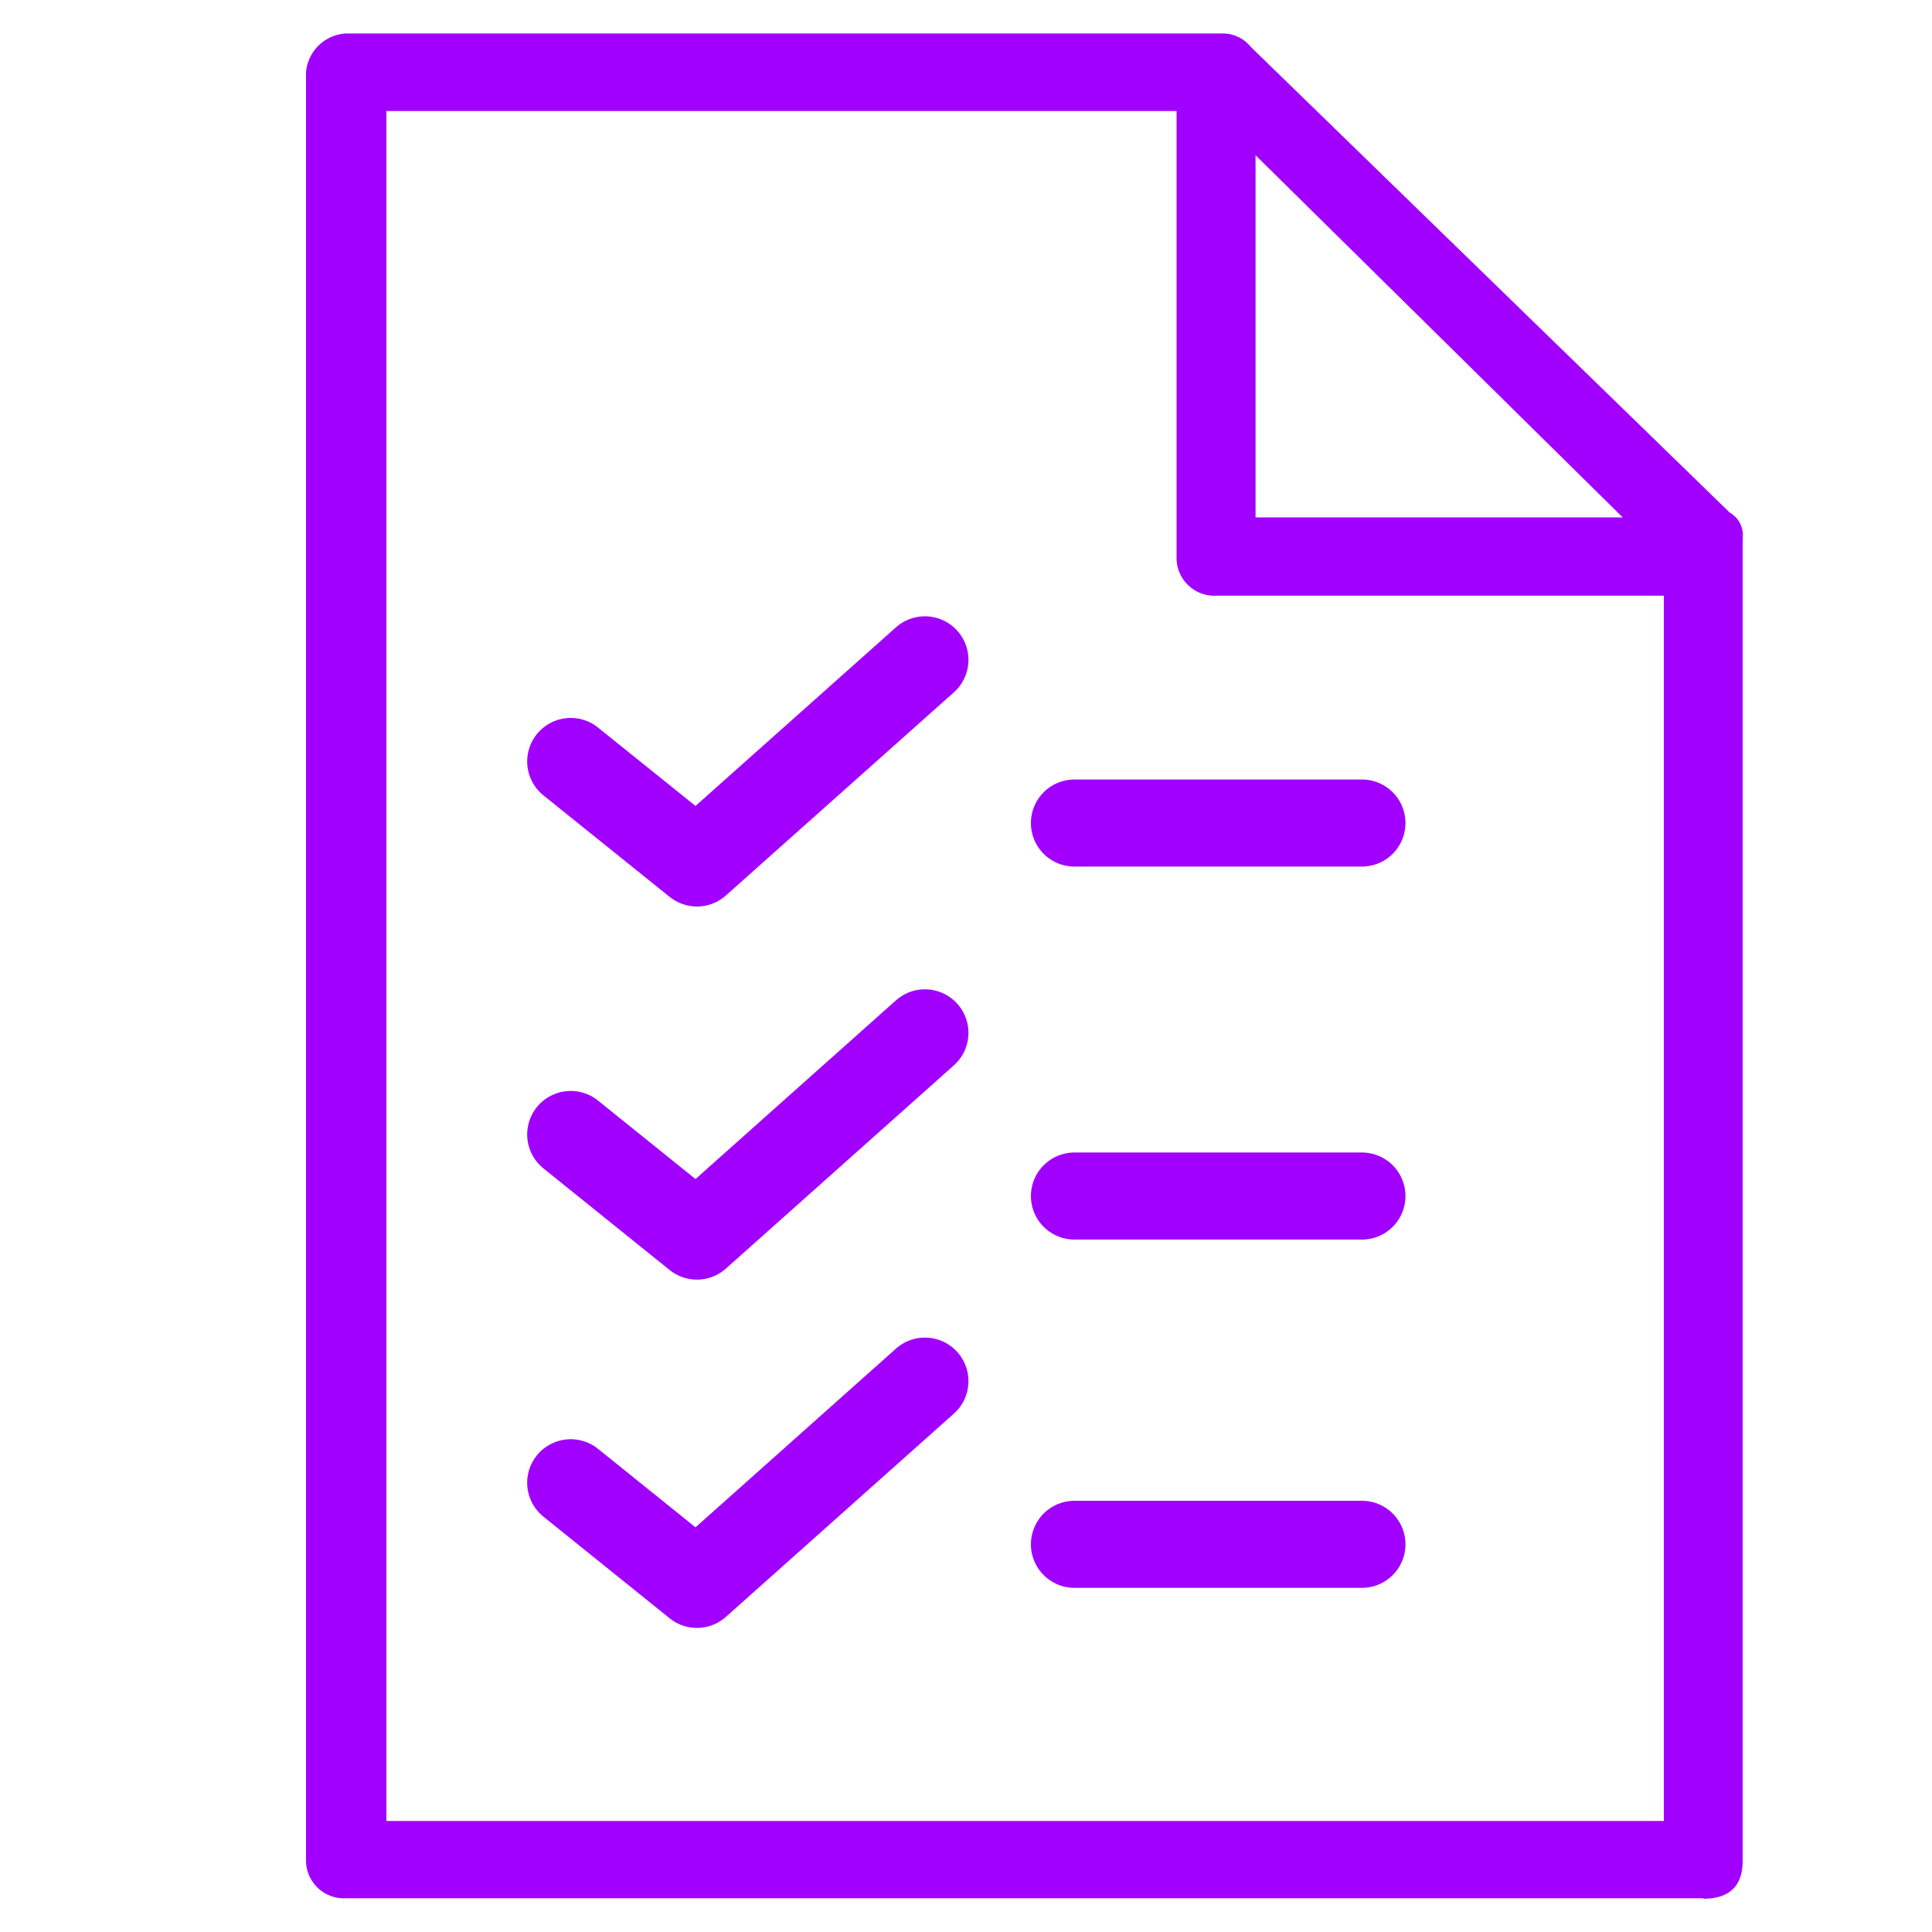 <svg id="Layer_1" data-name="Layer 1" xmlns="http://www.w3.org/2000/svg" xmlns:xlink="http://www.w3.org/1999/xlink" viewBox="0 0 150 150">
<defs><style>.cls-1,.cls-2{clip-rule:evenodd;}.cls-2,.cls-3,.cls-44,.cls-45{fill:none;}.cls-4,.cls-43{fill-rule:evenodd;}.cls-5{clip-path:url(#clip-path);}.cls-6{clip-path:url(#clip-path-2);}.cls-7{clip-path:url(#clip-path-3);}.cls-8{clip-path:url(#clip-path-4);}.cls-9{clip-path:url(#clip-path-5);}.cls-10{clip-path:url(#clip-path-6);}.cls-11{clip-path:url(#clip-path-7);}.cls-12{clip-path:url(#clip-path-8);}.cls-13{clip-path:url(#clip-path-9);}.cls-14{clip-path:url(#clip-path-10);}.cls-15{clip-path:url(#clip-path-11);}.cls-16{clip-path:url(#clip-path-12);}.cls-17{clip-path:url(#clip-path-13);}.cls-18{clip-path:url(#clip-path-14);}.cls-19{clip-path:url(#clip-path-15);}.cls-20{clip-path:url(#clip-path-16);}.cls-21{clip-path:url(#clip-path-17);}.cls-22{clip-path:url(#clip-path-18);}.cls-23{clip-path:url(#clip-path-19);}.cls-24{clip-path:url(#clip-path-20);}.cls-25{clip-path:url(#clip-path-21);}.cls-26{clip-path:url(#clip-path-22);}.cls-27{clip-path:url(#clip-path-23);}.cls-28{clip-path:url(#clip-path-24);}.cls-29{clip-path:url(#clip-path-25);}.cls-30{clip-path:url(#clip-path-26);}.cls-31{clip-path:url(#clip-path-27);}.cls-32{clip-path:url(#clip-path-28);}.cls-33{clip-path:url(#clip-path-29);}.cls-34{clip-path:url(#clip-path-30);}.cls-35{clip-path:url(#clip-path-31);}.cls-36{clip-path:url(#clip-path-32);}.cls-37{clip-path:url(#clip-path-33);}.cls-38{clip-path:url(#clip-path-34);}.cls-39{clip-path:url(#clip-path-35);}.cls-40{clip-path:url(#clip-path-36);}.cls-41{clip-path:url(#clip-path-37);}.cls-42{clip-path:url(#clip-path-38);}.cls-43{fill:#a100ff;}.cls-44,.cls-45{stroke:#a100ff;stroke-linecap:round;stroke-width:6.76px;}.cls-44{stroke-linejoin:round;}.cls-45{stroke-miterlimit:10;}</style><clipPath id="clip-path"><path class="cls-1" d="M707.71-552.26h-3.66v-1.35c-.91-4.06-6.4-6.76-11.43-7.21v-.45a11.67,11.67,0,0,0-6.4-5.85c-2.75-1.35-5-1.8-7.32-.9-1.38.45-2.29,1.35-3.66,2.7v.45l-.46-.45-20.13-13.51,16-43.23h26.08L685.3-595.94v.45c0,.45-1.37,4.5,1.83,7.65,2.29,3.15,6.4,4.05,12.35,3.6,10.06-.9,13.26-6.75,16-11.25a15.42,15.42,0,0,1,3.2-5.41c4.12-3.15,8.69-4.05,14.64-2.25,2.74.45,12.35,9.91,20.12,18.46l18.76,18a10.47,10.47,0,0,1-3.66,5.4A7.34,7.34,0,0,1,764-559h-.45l-15.1-12.16c-1.37-1.35-3.66-4.5-3.66-5.85,0-1.8-1.37-2.7-3.2-2.7s-2.74,1.35-2.74,3.15c.45,4.05,4.57,8.56,5.48,9.46,0,.45,0,.45.46.45l15.1,12.16a.44.44,0,0,0,.45.45,10.54,10.54,0,0,1-2.74,4,9.59,9.59,0,0,1-5.49,2.25l-16-13.06a3.48,3.48,0,0,0-2.29-.45,2.36,2.36,0,0,0-1.82.9c-.46.9-.92,1.35-.92,2.25s.46,1.36,1.37,1.81L748-543.7a6.52,6.52,0,0,1-2.74,4.05,5,5,0,0,1-4.12,1.8L726-549.11a3.48,3.48,0,0,0-2.29-.45,2.45,2.45,0,0,0-1.83,1.35,3.31,3.31,0,0,0-.46,2.25,3.38,3.38,0,0,0,.92,1.8l11.43,8.56c-.45,0-.91.45-1.37.45-1.37,0-2.74.45-4.11.45a32.71,32.71,0,0,1-11.44-2.7,17.53,17.53,0,0,0,0-8.56C716-549.56,712.29-551.81,707.71-552.26Zm3.2,14a17.47,17.47,0,0,0-.63,2.39l-.77,1.53a3.14,3.14,0,0,1-1.34,1.48c-.46.45-.91.45-1.83.45a10.32,10.32,0,0,1-6-2.7L703.6-546c.91-.45,2.28-.9,3.2-.45,1.37,0,3.66.45,4.11,2.25A12.46,12.46,0,0,1,710.91-538.3Zm-12.8-9.46h0l-3.66,10.81a9.86,9.86,0,0,1-5.49-1.8,5.39,5.39,0,0,1-2.29-2.25l5.49-14c2.75.45,5.49,1.8,6,2.7A13,13,0,0,1,698.11-547.76Zm-16.93,4.06h-.45a10.31,10.31,0,0,1-3.21-.46c-2.28-.9-3.65-2.25-3.65-3.15v-1.8c.45-2.7,2.28-6.75,3.65-9.46a1.62,1.62,0,0,0,.92-.45c0-.45.46-.9.46-1.35a12,12,0,0,1,1.83-2.25c1.83-.45,5.49,2.25,5.94,3.15v.45q.69,0,0,1.35Zm-9.6-16.22c-.92,2.25-2.29,4.51-2.75,7.21h-.45c-2.75-1.35-7.78-4.51-8.69-6.76-.46-.9.91-4.5,2.28-6.75l.46-.45Zm32-63.05h0c4.57-2.25,14.18-7.2,18.75-7.2h.46c3.2,0,9.15,1.35,13.72,2.7,4.12,1.35,7.77,2.25,10.06,2.25,2.75,0,13.27,1.8,21,2.71h.46l14.64,44.13h-.46l-6.86,6.3H775L758-588.74c-4.12-4.5-17.84-18.91-22.87-20.26-7.78-2.26-14.64-.91-20.13,3.6a25.6,25.6,0,0,0-5,7.2c-2.29,4.06-4.12,7.66-11.44,8.11-3.2.45-5.94,0-6.86-1.35-.91-.9-.91-1.8-.45-2.25Zm24.7,94.13c2.28,0,3.66-.45,5.48-.45,1.83-.9,3.66-1.35,5-2.71h.91c.46,0,.92.45,1.37.45a12.4,12.4,0,0,0,8.24-3.6,13.82,13.82,0,0,0,4.57-6.75,15.91,15.91,0,0,0,7.32-3.61,16,16,0,0,0,5-7.65,13.07,13.07,0,0,0,6.4-3.6,14.54,14.54,0,0,0,5.49-9.91l10.07-9a3.38,3.38,0,0,0,.45-3.15l-15.55-47.29a3,3,0,0,0-2.29-1.8c-2.28-.45-19.66-3.15-24.24-3.15a28.74,28.74,0,0,1-8.23-2.25c-6-1.35-12.35-3.16-16.47-2.71-6.4.46-17.84,6.31-21.5,8.11h-32a3.09,3.09,0,0,0-2.75,1.8l-17.38,47.29a3.45,3.45,0,0,0,.92,3.6l8.23,5.41c-2.29,3.6-4.57,9-3.2,12.15,1.37,4.06,8.69,9.46,13.72,10.81v.9c.91,3.16,3.2,5.41,7.32,7.21a18.16,18.16,0,0,0,6.4,1.35c.92,1.35,2.29,2.25,3.66,3.6a16.66,16.66,0,0,0,11,2.7,14.89,14.89,0,0,0,10.06,4.51,9.32,9.32,0,0,0,5-1.35,9.24,9.24,0,0,0,3.66-3.61A34.8,34.8,0,0,0,728.3-528.84Z"/></clipPath><clipPath id="clip-path-2"><path class="cls-2" d="M707.71-728.84h-3.66v-1.35c-.91-4-6.4-6.76-11.43-7.21v-.45a11.67,11.67,0,0,0-6.4-5.85c-2.75-1.35-5-1.8-7.32-.9-1.38.45-2.29,1.35-3.66,2.7v.45l-.46-.45-20.13-13.51,16-43.23h26.08L685.3-772.52v.45c0,.45-1.37,4.5,1.83,7.65,2.29,3.15,6.4,4.06,12.35,3.6,10.06-.9,13.26-6.75,16-11.25a15.42,15.42,0,0,1,3.2-5.41c4.12-3.15,8.69-4,14.64-2.25,2.74.45,12.35,9.91,20.12,18.46l18.76,18a10.47,10.47,0,0,1-3.66,5.4A7.34,7.34,0,0,1,764-735.6h-.45l-15.1-12.16c-1.37-1.35-3.66-4.5-3.66-5.85,0-1.8-1.37-2.7-3.2-2.7s-2.74,1.35-2.74,3.15c.45,4,4.57,8.56,5.48,9.46,0,.45,0,.45.46.45l15.1,12.16a.44.44,0,0,0,.45.45,10.54,10.54,0,0,1-2.74,4,9.59,9.59,0,0,1-5.49,2.25l-16-13.06a3.48,3.48,0,0,0-2.29-.45,2.36,2.36,0,0,0-1.82.9c-.46.9-.92,1.35-.92,2.25s.46,1.36,1.37,1.81L748-720.28a6.52,6.52,0,0,1-2.74,4,5,5,0,0,1-4.12,1.8L726-725.69a3.48,3.48,0,0,0-2.29-.45,2.45,2.45,0,0,0-1.83,1.35,3.31,3.31,0,0,0-.46,2.25,3.41,3.41,0,0,0,.92,1.81l11.43,8.55c-.45,0-.91.45-1.37.45-1.37,0-2.74.45-4.11.45a32.71,32.71,0,0,1-11.44-2.7,17.54,17.54,0,0,0,0-8.56C716-726.14,712.29-728.39,707.71-728.84Zm3.2,14a17.28,17.28,0,0,0-.63,2.4l-.77,1.52a3.14,3.14,0,0,1-1.34,1.48c-.46.45-.91.45-1.83.45a10.32,10.32,0,0,1-6-2.7l3.21-10.81c.91-.45,2.28-.9,3.2-.45,1.37,0,3.66.45,4.11,2.26A12.41,12.41,0,0,1,710.91-714.88Zm-12.8-9.46h0l-3.66,10.81a9.86,9.86,0,0,1-5.49-1.8,5.39,5.39,0,0,1-2.29-2.25l5.49-14c2.75.45,5.49,1.8,6,2.7A13,13,0,0,1,698.11-724.34Zm-16.93,4.06h-.45a10.52,10.52,0,0,1-3.21-.45c-2.28-.91-3.65-2.26-3.65-3.16v-1.8c.45-2.7,2.28-6.75,3.65-9.46a1.62,1.62,0,0,0,.92-.45c0-.45.46-.9.46-1.35a12,12,0,0,1,1.83-2.25c1.83-.45,5.49,2.25,5.94,3.15v.45c.46,0,.46.45,0,1.36Zm-9.6-16.22c-.92,2.26-2.29,4.51-2.75,7.21h-.45c-2.75-1.35-7.78-4.5-8.69-6.76-.46-.9.91-4.5,2.28-6.75l.46-.45Zm32-63h0c4.57-2.26,14.18-7.21,18.75-7.21h.46c3.2,0,9.15,1.35,13.72,2.7,4.12,1.35,7.77,2.25,10.06,2.25,2.75,0,13.27,1.81,21,2.71h.46L782.73-755h-.46l-6.86,6.3H775L758-765.32c-4.12-4.5-17.84-18.91-22.87-20.26-7.78-2.26-14.64-.9-20.13,3.6a25.6,25.6,0,0,0-5,7.2c-2.29,4.06-4.12,7.66-11.44,8.11-3.2.45-5.94,0-6.86-1.35-.91-.9-.91-1.8-.45-2.25Zm24.7,94.12c2.28,0,3.66-.45,5.48-.45,1.83-.9,3.66-1.35,5-2.71h.91c.46,0,.92.46,1.37.46a12.42,12.42,0,0,0,8.24-3.61,13.82,13.82,0,0,0,4.57-6.75,15.91,15.91,0,0,0,7.32-3.61,16,16,0,0,0,5-7.65,13.07,13.07,0,0,0,6.4-3.6,14.54,14.54,0,0,0,5.49-9.91l10.07-9a3.38,3.38,0,0,0,.45-3.15L773.12-802.7a3,3,0,0,0-2.29-1.8c-2.28-.45-19.66-3.15-24.24-3.15a28.74,28.74,0,0,1-8.23-2.25c-6-1.35-12.35-3.15-16.47-2.7-6.4.45-17.84,6.3-21.5,8.1h-32a3.09,3.09,0,0,0-2.75,1.8l-17.38,47.29a3.45,3.45,0,0,0,.92,3.6l8.23,5.41c-2.29,3.6-4.57,9-3.2,12.16,1.37,4,8.69,9.45,13.72,10.8v.9c.91,3.16,3.2,5.41,7.32,7.21a18.16,18.16,0,0,0,6.4,1.35c.92,1.35,2.29,2.25,3.66,3.6a16.67,16.67,0,0,0,11,2.71,14.92,14.92,0,0,0,10.06,4.5,9.32,9.32,0,0,0,5-1.35,9.27,9.27,0,0,0,3.66-3.6A35,35,0,0,0,728.3-705.42Z"/></clipPath><clipPath id="clip-path-3"><path class="cls-1" d="M-123.89-185.79H-23.62v-13.7H-123.89Zm103.61,6.85H-127.23a3.25,3.25,0,0,1-3.34-3.43v-20.54a3.64,3.64,0,0,1,3.34-3.42h107a3.25,3.25,0,0,1,3.34,3.42v20.54Q-16.94-178.93-20.28-178.94Z"/></clipPath><clipPath id="clip-path-4"><path class="cls-1" d="M-142.34-144.7h96.26v-13.7h-96.26Zm99.47,6.84H-145.55a3.18,3.18,0,0,1-3.2-3.42v-20.54a3.57,3.57,0,0,1,3.2-3.43H-42.87a3.2,3.2,0,0,1,3.21,3.43v20.54Q-39.66-137.86-42.87-137.86Z"/></clipPath><clipPath id="clip-path-5"><path class="cls-1" d="M-160.52-107h96.26v-11.41h-96.26ZM-61-101.33H-163.73a3,3,0,0,1-3.21-2.86v-17.12a3.29,3.29,0,0,1,3.21-2.85H-61a2.92,2.92,0,0,1,3.21,2.85v17.12C-57.84-102.29-58.91-101.33-61-101.33Z"/></clipPath><clipPath id="clip-path-6"><path class="cls-1" d="M35.84-222.76c-13.53,0-24.45,10.11-24.45,23.27,0,10.11,16.13,31.36,24.45,42,8.33-10.63,23.94-31.88,23.94-42C59.78-212.65,49.37-222.76,35.84-222.76Zm0,72.84a4,4,0,0,1-2.6-1c-2.6-3.54-28.1-33.39-28.1-48.56,0-16.19,14.05-29.34,30.7-29.34S66-215.68,66-199.49c0,15.17-25,45-28.1,48.56A2.71,2.71,0,0,1,35.84-149.92Z"/></clipPath><clipPath id="clip-path-7"><path class="cls-1" d="M35.7-207.9A7.88,7.88,0,0,0,28-200.18a7.53,7.53,0,0,0,7.71,7.71,7.89,7.89,0,0,0,7.72-7.71A8.3,8.3,0,0,0,35.7-207.9Zm0,22a14.58,14.58,0,0,1-14.32-14.32A14.58,14.58,0,0,1,35.7-214.51,14.59,14.59,0,0,1,50-200.18,14.58,14.58,0,0,1,35.7-185.86Z"/></clipPath><clipPath id="clip-path-8"><path class="cls-1" d="M118-155c-13.53,0-24.46,10.12-24.46,23.27,0,10.12,16.13,31.37,24.46,42,8.32-10.62,23.93-31.87,23.93-42C141.91-144.84,131.51-155,118-155Zm0,72.85a4,4,0,0,1-2.61-1c-2.6-3.54-28.1-33.39-28.1-48.57,0-16.18,14-29.34,30.71-29.34s30.18,13.16,30.18,29.34c0,15.18-25,45-28.1,48.57A2.71,2.71,0,0,1,118-82.11Z"/></clipPath><clipPath id="clip-path-9"><path class="cls-1" d="M117.84-140.09a7.89,7.89,0,0,0-7.72,7.71,7.54,7.54,0,0,0,7.72,7.72,7.89,7.89,0,0,0,7.71-7.72A8.3,8.3,0,0,0,117.84-140.09Zm0,22a14.59,14.59,0,0,1-14.33-14.33,14.58,14.58,0,0,1,14.33-14.32,14.58,14.58,0,0,1,14.32,14.32A14.58,14.58,0,0,1,117.84-118Z"/></clipPath><clipPath id="clip-path-10"><path class="cls-1" d="M261.57-124.08c-3.64-1.76-7.29-2.93-10.93-4.68V-134c2.43-1.76,4.86-5.26,5.47-12.28a10.87,10.87,0,0,0,3-7.6c0-2.33,0-3.5-1.21-5.26a2,2,0,0,1-.61-1.17,16.28,16.28,0,0,0,1.22-11.1c-1.83-7.6-11.54-9.94-18.83-9.94-6.68,0-14.58,1.75-17.61,7-2.43,0-4.25.59-5.47,2.34-3,3.51-1.21,8.77.61,11.69-.61.59-.61,1.17-1.22,1.17a16.77,16.77,0,0,0-1.21,5.26,10.84,10.84,0,0,0,3,7.6c.6,7,3,10.52,5.46,12.28v5.26c-3.64,1.75-7.29,2.92-10.32,4.68a37.76,37.76,0,0,1-15.79-31c0-21,17.61-38.58,40.08-38.58,21.86,0,40.08,17.54,40.08,38.58A37.76,37.76,0,0,1,261.57-124.08ZM247-117.65a3.93,3.93,0,0,0-2.43,3.5v5.26H230v-5.26c0-1.75-1.21-2.92-3-3.5a30.6,30.6,0,0,1-6.68-2.34c2.43-1.17,5.46-1.76,7.89-2.93a3.93,3.93,0,0,0,2.43-3.5v-9.94c0-1.17-1.21-2.34-2.43-2.92,0,0-3-1.76-3-9.36a2.7,2.7,0,0,0-2.42-2.92,3.47,3.47,0,0,1-.61-3.51,3.31,3.31,0,0,0,3-3.5,3.71,3.71,0,0,0-1.21-2.93c-1.21-4.09-1.82-5.26-1.82-5.84h1.21a3.48,3.48,0,0,0,4.25-2.34c.61-2.92,6.08-5.26,12.15-5.26s10.93,2.34,12.14,5.26c.61,2.92-1.21,6.43-1.82,8.18a9.79,9.79,0,0,0-1.21,2.93c0,1.75,1.82,3.5,3,3.5a.58.58,0,0,1,.61.59c0,1.17-.61,1.75-.61,2.34-1.82.58-3,1.75-3,3.5,0,7-2.43,8.77-3,9.36a3.2,3.2,0,0,0-1.82,2.92v9.94c0,1.75.61,2.92,1.82,3.5,3,1.17,5.47,1.76,7.9,2.93A22.5,22.5,0,0,1,247-117.65Zm-9.72-83c-26.11,0-47.37,20.46-47.37,45.59,0,19.88,13.36,37.42,32.8,43.85v5.84a3.43,3.43,0,0,0,3.64,3.51h21.86a3.85,3.85,0,0,0,3.64-3.51v-5.84c19.44-6.43,32.8-24,32.8-43.85C284.65-180.2,263.39-200.66,237.28-200.66Z"/></clipPath><clipPath id="clip-path-11"><rect x="220.84" y="-95.79" width="31.85" height="6.16" rx="2.98"/></clipPath><clipPath id="clip-path-12"><rect x="228.03" y="-85.51" width="17.47" height="6.16" rx="2.98"/></clipPath><clipPath id="clip-path-13"><path class="cls-1" d="M237.28-204.61a3.8,3.8,0,0,0,3.95-3.95v-15.81a4.26,4.26,0,0,0-3.95-3.95,3.8,3.8,0,0,0-3.95,3.95v15.81Q233.33-204.61,237.28-204.61Z"/></clipPath><clipPath id="clip-path-14"><path class="cls-1" d="M308.33-157.19H292.54a3.79,3.79,0,0,0-3.94,3.95q0,3.94,3.94,4h15.79a3.79,3.79,0,0,0,3.95-4A4.24,4.24,0,0,0,308.33-157.19Z"/></clipPath><clipPath id="clip-path-15"><path class="cls-1" d="M178.73-157.19H165.57c-1.65,0-3.29,2-3.29,3.95,0,2.63,1.64,4,3.29,4h13.16q3.28,0,3.29-4C182-155.22,180.92-157.19,178.73-157.19Z"/></clipPath><clipPath id="clip-path-16"><path class="cls-1" d="M194.9-189.43a5.62,5.62,0,0,0,3.11.62,3.78,3.78,0,0,0,2.5-.62,4.7,4.7,0,0,0,0-5.61l-16.21-15.6a2.91,2.91,0,0,0-5,0,3.79,3.79,0,0,0,0,5Z"/></clipPath><clipPath id="clip-path-17"><path class="cls-1" d="M277.06-188.81a3.61,3.61,0,0,0,2.43-.62l15.18-16.22a3,3,0,0,0,0-5,2.81,2.81,0,0,0-4.86,0L274-195a4.79,4.79,0,0,0,0,5.61A5.39,5.39,0,0,0,277.06-188.81Z"/></clipPath><clipPath id="clip-path-18"><path class="cls-1" d="M626.6-189.14V-140a6.32,6.32,0,0,1-6.25,6.21H526.6a6.31,6.31,0,0,1-6.25-6.21v-3.11l1-1c4.17-3.63,6.77-8.29,8.86-12.43.52-2.07,1.56-3.62,1.56-5.17h10.41c3.65,0,7.3-.52,10.42-2.59,2.61-2.07,5.21-5.17,5.21-8.8v-.51c0-5.7-1-8.29-2.08-9.84l-.52-.52c-1-1-1.57-2.07-2.61-2.58a18.86,18.86,0,0,0-10.42-3.11H523.47a6.6,6.6,0,0,0-3.12.52v-6.73a6.7,6.7,0,0,1,6.25-6.21h93.75a6.71,6.71,0,0,1,6.25,6.21Zm-37.5,74H548.47a3.34,3.34,0,0,0-3.12,3.1,3.35,3.35,0,0,0,3.12,3.11H564.1a6,6,0,0,1,6.25,6.21,6,6,0,0,1-6.25,6.21H517.22a27.65,27.65,0,0,1-19.79-8.28,27.28,27.28,0,0,1-8.33-19.67v-20.7c0-16.56,6.25-25.88,13-31,6.77-5.7,15.63-7.25,21.35-7.25h18.75a13.17,13.17,0,0,1,6.78,2.07,3.46,3.46,0,0,1,2.08,2.59,1.9,1.9,0,0,1,.52,1.55v3.11a5.44,5.44,0,0,1-2.6,4.66,13.19,13.19,0,0,1-6.78,1.55h-12.5a3.29,3.29,0,0,0-3.12,2.59c0,1-2.08,6.21-4.69,10.86a20.72,20.72,0,0,1-5.21,6.22,7.86,7.86,0,0,1-5.73,2.07,3.34,3.34,0,0,0-3.12,3.1A3,3,0,0,0,511-140a6.62,6.62,0,0,0,3.13-.52v.52a12.64,12.64,0,0,0,12.5,12.42h62.5a6.31,6.31,0,0,1,6.25,6.21A6,6,0,0,1,589.1-115.13Zm43.75-65.21v-15.53a12.63,12.63,0,0,0-12.5-12.42H526.6a12.63,12.63,0,0,0-12.5,12.42v7.25c-5.21,1-10.42,3.62-15.63,7.24-8.85,6.73-15.62,18.12-15.62,36.23v20.7a34.23,34.23,0,0,0,34.37,34.16H564.1a12.63,12.63,0,0,0,12.5-12.42,13.73,13.73,0,0,0-1.56-6.21H589.1a12.63,12.63,0,0,0,12.5-12.42,13.73,13.73,0,0,0-1.56-6.21h20.31A12.64,12.64,0,0,0,632.85-140Z"/></clipPath><clipPath id="clip-path-19"><path class="cls-2" d="M-123.89-361.37H-23.62v-13.7H-123.89Zm103.61,6.85H-127.23a3.25,3.25,0,0,1-3.34-3.43v-20.54a3.65,3.65,0,0,1,3.34-3.43h107a3.26,3.26,0,0,1,3.34,3.43v20.54C-16.94-355.67-18-354.52-20.28-354.52Z"/></clipPath><clipPath id="clip-path-20"><path class="cls-2" d="M-142.34-320.29h96.26V-334h-96.26Zm99.47,6.85H-145.55a3.18,3.18,0,0,1-3.2-3.42V-337.4a3.57,3.57,0,0,1,3.2-3.43H-42.87a3.2,3.2,0,0,1,3.21,3.43v20.54Q-39.66-313.44-42.87-313.44Z"/></clipPath><clipPath id="clip-path-21"><path class="cls-2" d="M-160.52-282.62h96.26V-294h-96.26Zm99.47,5.7H-163.73a2.94,2.94,0,0,1-3.21-2.85v-17.12a3.28,3.28,0,0,1,3.21-2.85H-61a2.91,2.91,0,0,1,3.21,2.85v17.12Q-57.84-276.92-61-276.92Z"/></clipPath><clipPath id="clip-path-22"><path class="cls-2" d="M35.84-398.35c-13.53,0-24.45,10.12-24.45,23.28,0,10.11,16.13,31.36,24.45,42,8.33-10.62,23.94-31.87,23.94-42C59.78-388.23,49.37-398.35,35.84-398.35Zm0,72.85a4,4,0,0,1-2.6-1c-2.6-3.54-28.1-33.39-28.1-48.56,0-16.19,14.05-29.35,30.7-29.35S66-391.26,66-375.07c0,15.17-25,45-28.1,48.56A2.71,2.71,0,0,1,35.84-325.5Z"/></clipPath><clipPath id="clip-path-23"><path class="cls-2" d="M35.7-383.48A7.88,7.88,0,0,0,28-375.76,7.53,7.53,0,0,0,35.7-368a7.89,7.89,0,0,0,7.72-7.71A8.3,8.3,0,0,0,35.7-383.48Zm0,22a14.58,14.58,0,0,1-14.32-14.32A14.58,14.58,0,0,1,35.7-390.09,14.59,14.59,0,0,1,50-375.76,14.58,14.58,0,0,1,35.7-361.44Z"/></clipPath><clipPath id="clip-path-24"><path class="cls-2" d="M118-330.54c-13.53,0-24.46,10.12-24.46,23.27,0,10.12,16.13,31.37,24.46,42,8.32-10.62,23.93-31.87,23.93-42C141.91-320.42,131.51-330.54,118-330.54Zm0,72.85a4.09,4.09,0,0,1-2.61-1c-2.6-3.54-28.1-33.39-28.1-48.57,0-16.19,14-29.34,30.71-29.34s30.18,13.15,30.18,29.34c0,15.18-25,45-28.1,48.57A2.74,2.74,0,0,1,118-257.69Z"/></clipPath><clipPath id="clip-path-25"><path class="cls-2" d="M117.84-315.67a7.89,7.89,0,0,0-7.72,7.71,7.54,7.54,0,0,0,7.72,7.72,7.89,7.89,0,0,0,7.71-7.72A8.3,8.3,0,0,0,117.84-315.67Zm0,22A14.59,14.59,0,0,1,103.51-308a14.58,14.58,0,0,1,14.33-14.32A14.58,14.58,0,0,1,132.16-308,14.58,14.58,0,0,1,117.84-293.63Z"/></clipPath><clipPath id="clip-path-26"><path class="cls-2" d="M261.57-299.67c-3.64-1.75-7.29-2.92-10.93-4.67v-5.26c2.43-1.76,4.86-5.26,5.47-12.28a10.87,10.87,0,0,0,3-7.6c0-2.34,0-3.5-1.21-5.26a2,2,0,0,1-.61-1.17,16.29,16.29,0,0,0,1.22-11.1c-1.83-7.6-11.54-9.94-18.83-9.94-6.68,0-14.58,1.75-17.61,7-2.43,0-4.25.59-5.47,2.34-3,3.51-1.21,8.77.61,11.69-.61.59-.61,1.17-1.22,1.17a16.77,16.77,0,0,0-1.21,5.26,10.84,10.84,0,0,0,3,7.6c.6,7,3,10.52,5.46,12.28v5.26c-3.64,1.75-7.29,2.92-10.32,4.67a37.73,37.73,0,0,1-15.79-31c0-21,17.61-38.58,40.08-38.58,21.86,0,40.08,17.54,40.08,38.58A37.73,37.73,0,0,1,261.57-299.67ZM247-293.24a4,4,0,0,0-2.43,3.51v5.26H230v-5.26c0-1.75-1.21-2.92-3-3.51a30,30,0,0,1-6.68-2.33c2.43-1.17,5.46-1.76,7.89-2.93a3.93,3.93,0,0,0,2.43-3.5v-9.94c0-1.17-1.21-2.34-2.43-2.92,0,0-3-1.76-3-9.36a2.7,2.7,0,0,0-2.42-2.92,3.47,3.47,0,0,1-.61-3.51,3.31,3.31,0,0,0,3-3.5,3.71,3.71,0,0,0-1.21-2.93c-1.21-4.09-1.82-5.26-1.82-5.84h1.21a3.48,3.48,0,0,0,4.25-2.34c.61-2.92,6.08-5.26,12.15-5.26s10.93,2.34,12.14,5.26c.61,2.92-1.21,6.43-1.82,8.18a9.79,9.79,0,0,0-1.21,2.93c0,1.75,1.82,3.5,3,3.5a.58.58,0,0,1,.61.59c0,1.17-.61,1.75-.61,2.34-1.82.58-3,1.75-3,3.5,0,7-2.43,8.77-3,9.36a3.2,3.2,0,0,0-1.82,2.92V-302c0,1.75.61,2.92,1.82,3.5,3,1.17,5.47,1.76,7.9,2.93A22.21,22.21,0,0,1,247-293.24Zm-9.72-83c-26.11,0-47.37,20.46-47.37,45.59,0,19.88,13.36,37.41,32.8,43.84V-281a3.43,3.43,0,0,0,3.64,3.51h21.86a3.85,3.85,0,0,0,3.64-3.51v-5.85c19.44-6.43,32.8-24,32.8-43.84C284.65-355.78,263.39-376.24,237.28-376.24Z"/></clipPath><clipPath id="clip-path-27"><rect class="cls-3" x="220.84" y="-271.37" width="31.85" height="6.16" rx="2.98"/></clipPath><clipPath id="clip-path-28"><rect class="cls-3" x="228.03" y="-261.09" width="17.47" height="6.16" rx="2.98"/></clipPath><clipPath id="clip-path-29"><path class="cls-2" d="M237.28-380.19a3.8,3.8,0,0,0,3.95-3.95v-15.81a4.25,4.25,0,0,0-3.95-3.95,3.79,3.79,0,0,0-3.95,3.95v15.81Q233.33-380.19,237.28-380.19Z"/></clipPath><clipPath id="clip-path-30"><path class="cls-2" d="M308.33-332.77H292.54a3.79,3.79,0,0,0-3.94,3.95q0,3.94,3.94,3.95h15.79a3.79,3.79,0,0,0,3.95-3.95A4.24,4.24,0,0,0,308.33-332.77Z"/></clipPath><clipPath id="clip-path-31"><path class="cls-2" d="M178.73-332.77H165.57c-1.65,0-3.29,2-3.29,3.95,0,2.63,1.64,3.95,3.29,3.95h13.16q3.28,0,3.29-3.95C182-330.8,180.92-332.77,178.73-332.77Z"/></clipPath><clipPath id="clip-path-32"><path class="cls-2" d="M194.9-365a5.62,5.62,0,0,0,3.11.62,3.78,3.78,0,0,0,2.5-.62,4.71,4.71,0,0,0,0-5.62L184.3-386.22a2.9,2.9,0,0,0-5,0,3.79,3.79,0,0,0,0,5Z"/></clipPath><clipPath id="clip-path-33"><path class="cls-2" d="M277.06-364.39a3.61,3.61,0,0,0,2.43-.62l15.18-16.22a3,3,0,0,0,0-5,2.8,2.8,0,0,0-4.86,0L274-370.63a4.8,4.8,0,0,0,0,5.62A5.39,5.39,0,0,0,277.06-364.39Z"/></clipPath><clipPath id="clip-path-34"><path class="cls-2" d="M626.6-364.72v49.16a6.31,6.31,0,0,1-6.25,6.21H526.6a6.31,6.31,0,0,1-6.25-6.21v-3.1l1-1c4.17-3.62,6.77-8.28,8.86-12.42.52-2.07,1.56-3.62,1.56-5.17h10.41c3.65,0,7.3-.52,10.42-2.59,2.61-2.07,5.21-5.18,5.21-8.8v-.52c0-5.69-1-8.28-2.08-9.83l-.52-.52c-1-1-1.57-2.07-2.61-2.58a18.86,18.86,0,0,0-10.42-3.11H523.47a6.6,6.6,0,0,0-3.12.52v-6.73a6.69,6.69,0,0,1,6.25-6.21h93.75a6.7,6.7,0,0,1,6.25,6.21Zm-37.5,74H548.47a3.34,3.34,0,0,0-3.12,3.1,3.35,3.35,0,0,0,3.12,3.11H564.1a6,6,0,0,1,6.25,6.21,6,6,0,0,1-6.25,6.21H517.22a27.65,27.65,0,0,1-19.79-8.28A27.29,27.29,0,0,1,489.1-300v-20.7c0-16.56,6.25-25.88,13-31,6.77-5.7,15.63-7.25,21.35-7.25h18.75A13.17,13.17,0,0,1,549-357a3.44,3.44,0,0,1,2.08,2.59,1.89,1.89,0,0,1,.52,1.55v3.11a5.41,5.41,0,0,1-2.6,4.65,13.09,13.09,0,0,1-6.78,1.56h-12.5a3.29,3.29,0,0,0-3.12,2.58c0,1-2.08,6.22-4.69,10.87a20.55,20.55,0,0,1-5.21,6.21,7.82,7.82,0,0,1-5.73,2.07,3.35,3.35,0,0,0-3.12,3.11,3,3,0,0,0,3.12,3.1,6.73,6.73,0,0,0,3.13-.51v.51a12.64,12.64,0,0,0,12.5,12.43h62.5a6.31,6.31,0,0,1,6.25,6.21A6,6,0,0,1,589.1-290.71Zm43.75-65.21v-15.53a12.63,12.63,0,0,0-12.5-12.42H526.6a12.63,12.63,0,0,0-12.5,12.42v7.25c-5.21,1-10.42,3.62-15.63,7.24-8.85,6.73-15.62,18.11-15.62,36.23V-300a34.23,34.23,0,0,0,34.37,34.16H564.1a12.63,12.63,0,0,0,12.5-12.42A13.73,13.73,0,0,0,575-284.5H589.1a12.64,12.64,0,0,0,12.5-12.42,13.73,13.73,0,0,0-1.56-6.21h20.31a12.64,12.64,0,0,0,12.5-12.43Z"/></clipPath><clipPath id="clip-path-35"><path class="cls-1" d="M-39.62,172.65H-142.73c-4.31,0-6.45-1.34-6.45-4,0-2,1.52-4,6.45-4H-39.62c5.64,0,6.44,2,6.44,4C-33.18,171.31-34.69,172.65-39.62,172.65Z"/></clipPath><clipPath id="clip-path-36"><path class="cls-1" d="M-52.77,311.61h-76.81c-2.4,0-4.81-1.34-4.81-4,0-2,2.41-4,4.81-4h76.81c3.2,0,4.8,2,4.8,4C-48,310.27-49.57,311.61-52.77,311.61Z"/></clipPath><clipPath id="clip-path-37"><path class="cls-2" d="M-39.79,9.62H-145.56c-4.42,0-6.62-1.35-6.62-4.06,0-2,1.56-4.06,6.62-4.06H-39.79c5.79,0,6.61,2,6.61,4.06C-33.18,8.27-34.73,9.62-39.79,9.62Z"/></clipPath><clipPath id="clip-path-38"><path class="cls-2" d="M-53.28,148.5h-78.8c-2.46,0-4.92-1.35-4.92-4.06,0-2,2.46-4.06,4.92-4.06h78.8c3.29,0,4.93,2,4.93,4.06Q-48.35,148.51-53.28,148.5Z"/></clipPath></defs><path class="cls-4" d="M707.71-552.26h-3.66v-1.35c-.91-4.06-6.4-6.76-11.43-7.21v-.45a11.67,11.67,0,0,0-6.4-5.85c-2.75-1.35-5-1.8-7.32-.9-1.38.45-2.29,1.35-3.66,2.7v.45l-.46-.45-20.13-13.51,16-43.23h26.08L685.3-595.94v.45c0,.45-1.37,4.5,1.83,7.65,2.29,3.15,6.4,4.05,12.35,3.6,10.06-.9,13.26-6.75,16-11.25a15.42,15.42,0,0,1,3.2-5.41c4.12-3.15,8.69-4.05,14.64-2.25,2.74.45,12.35,9.91,20.12,18.46l18.76,18a10.47,10.47,0,0,1-3.66,5.4A7.34,7.34,0,0,1,764-559h-.45l-15.1-12.16c-1.37-1.35-3.66-4.5-3.66-5.85,0-1.8-1.37-2.7-3.2-2.7s-2.74,1.35-2.74,3.15c.45,4.05,4.57,8.56,5.48,9.46,0,.45,0,.45.46.45l15.1,12.16a.44.44,0,0,0,.45.45,10.54,10.54,0,0,1-2.74,4,9.59,9.59,0,0,1-5.49,2.25l-16-13.06a3.48,3.48,0,0,0-2.29-.45,2.36,2.36,0,0,0-1.82.9c-.46.9-.92,1.35-.92,2.25s.46,1.36,1.37,1.81L748-543.7a6.52,6.52,0,0,1-2.74,4.05,5,5,0,0,1-4.12,1.8L726-549.11a3.48,3.48,0,0,0-2.29-.45,2.45,2.45,0,0,0-1.83,1.35,3.31,3.31,0,0,0-.46,2.25,3.38,3.38,0,0,0,.92,1.8l11.43,8.56c-.45,0-.91.45-1.37.45-1.37,0-2.74.45-4.11.45a32.71,32.71,0,0,1-11.44-2.7,17.53,17.53,0,0,0,0-8.56C716-549.56,712.29-551.81,707.71-552.26Zm3.2,14a17.47,17.47,0,0,0-.63,2.39l-.77,1.53a3.14,3.14,0,0,1-1.34,1.48c-.46.45-.91.45-1.83.45a10.32,10.32,0,0,1-6-2.7L703.6-546c.91-.45,2.28-.9,3.2-.45,1.37,0,3.66.45,4.11,2.25A12.46,12.46,0,0,1,710.91-538.3Zm-12.8-9.46h0l-3.66,10.81a9.86,9.86,0,0,1-5.49-1.8,5.39,5.39,0,0,1-2.29-2.25l5.49-14c2.75.45,5.49,1.8,6,2.7A13,13,0,0,1,698.11-547.76Zm-16.93,4.06h-.45a10.31,10.31,0,0,1-3.21-.46c-2.28-.9-3.65-2.25-3.65-3.15v-1.8c.45-2.7,2.28-6.75,3.65-9.46a1.62,1.62,0,0,0,.92-.45c0-.45.46-.9.46-1.35a12,12,0,0,1,1.83-2.25c1.83-.45,5.49,2.25,5.94,3.15v.45q.69,0,0,1.35Zm-9.6-16.22c-.92,2.25-2.29,4.51-2.75,7.21h-.45c-2.75-1.35-7.78-4.51-8.69-6.76-.46-.9.91-4.5,2.28-6.75l.46-.45Zm32-63.05h0c4.57-2.25,14.18-7.2,18.75-7.2h.46c3.2,0,9.15,1.35,13.72,2.7,4.12,1.35,7.77,2.25,10.06,2.25,2.75,0,13.27,1.8,21,2.71h.46l14.64,44.13h-.46l-6.86,6.3H775L758-588.74c-4.12-4.5-17.84-18.91-22.87-20.26-7.78-2.26-14.64-.91-20.13,3.6a25.6,25.6,0,0,0-5,7.2c-2.29,4.06-4.12,7.66-11.44,8.11-3.2.45-5.94,0-6.86-1.35-.91-.9-.91-1.8-.45-2.25Zm24.7,94.13c2.28,0,3.66-.45,5.48-.45,1.83-.9,3.66-1.35,5-2.71h.91c.46,0,.92.45,1.37.45a12.4,12.4,0,0,0,8.24-3.6,13.82,13.82,0,0,0,4.57-6.75,15.91,15.91,0,0,0,7.32-3.61,16,16,0,0,0,5-7.65,13.07,13.07,0,0,0,6.4-3.6,14.54,14.54,0,0,0,5.49-9.91l10.07-9a3.38,3.38,0,0,0,.45-3.15l-15.55-47.29a3,3,0,0,0-2.29-1.8c-2.28-.45-19.66-3.15-24.24-3.15a28.74,28.74,0,0,1-8.23-2.25c-6-1.35-12.35-3.16-16.47-2.71-6.4.46-17.84,6.31-21.5,8.11h-32a3.09,3.09,0,0,0-2.75,1.8l-17.38,47.29a3.45,3.45,0,0,0,.92,3.6l8.23,5.41c-2.29,3.6-4.57,9-3.2,12.15,1.37,4.06,8.69,9.46,13.72,10.81v.9c.91,3.16,3.2,5.41,7.32,7.21a18.16,18.16,0,0,0,6.4,1.35c.92,1.35,2.29,2.25,3.66,3.6a16.66,16.66,0,0,0,11,2.7,14.89,14.89,0,0,0,10.06,4.51,9.32,9.32,0,0,0,5-1.35,9.24,9.24,0,0,0,3.66-3.61A34.8,34.8,0,0,0,728.3-528.84Z"/><g class="cls-5"><rect x="92.13" y="-4341.17" width="1444" height="7260.94"/></g><path class="cls-4" d="M-123.89-185.79H-23.62v-13.7H-123.89Zm103.61,6.85H-127.23a3.25,3.25,0,0,1-3.34-3.43v-20.54a3.64,3.64,0,0,1,3.34-3.42h107a3.25,3.25,0,0,1,3.34,3.42v20.54Q-16.94-178.93-20.28-178.94Z"/><g class="cls-7"><rect x="-279.94" y="-6132.33" width="1200" height="9044"/></g><path class="cls-4" d="M-142.34-144.7h96.26v-13.7h-96.26Zm99.47,6.84H-145.55a3.18,3.18,0,0,1-3.2-3.42v-20.54a3.57,3.57,0,0,1,3.2-3.43H-42.87a3.2,3.2,0,0,1,3.21,3.43v20.54Q-39.66-137.86-42.87-137.86Z"/><g class="cls-8"><rect x="-279.94" y="-6132.33" width="1200" height="9044"/></g><path class="cls-4" d="M-160.52-107h96.26v-11.41h-96.26ZM-61-101.33H-163.73a3,3,0,0,1-3.21-2.86v-17.12a3.29,3.29,0,0,1,3.21-2.85H-61a2.92,2.92,0,0,1,3.21,2.85v17.12C-57.84-102.29-58.91-101.33-61-101.33Z"/><g class="cls-9"><rect x="-279.94" y="-6132.33" width="1200" height="9044"/></g><path class="cls-4" d="M35.84-222.76c-13.53,0-24.45,10.11-24.45,23.27,0,10.11,16.13,31.36,24.45,42,8.33-10.63,23.94-31.88,23.94-42C59.78-212.65,49.37-222.76,35.84-222.76Zm0,72.84a4,4,0,0,1-2.6-1c-2.6-3.54-28.1-33.39-28.1-48.56,0-16.19,14.05-29.34,30.7-29.34S66-215.68,66-199.49c0,15.17-25,45-28.1,48.56A2.71,2.71,0,0,1,35.84-149.92Z"/><g class="cls-10"><rect x="-444.82" y="-5995.14" width="1173.8" height="8846.56"/></g><path class="cls-4" d="M35.7-207.9A7.88,7.88,0,0,0,28-200.18a7.53,7.53,0,0,0,7.71,7.71,7.89,7.89,0,0,0,7.72-7.71A8.3,8.3,0,0,0,35.7-207.9Zm0,22a14.58,14.58,0,0,1-14.32-14.32A14.58,14.58,0,0,1,35.7-214.51,14.59,14.59,0,0,1,50-200.18,14.58,14.58,0,0,1,35.7-185.86Z"/><g class="cls-11"><rect x="-444.82" y="-5995.14" width="1173.8" height="8846.56"/></g><path class="cls-4" d="M118-155c-13.53,0-24.46,10.12-24.46,23.27,0,10.12,16.13,31.37,24.46,42,8.32-10.62,23.93-31.87,23.93-42C141.91-144.84,131.51-155,118-155Zm0,72.85a4,4,0,0,1-2.61-1c-2.6-3.54-28.1-33.39-28.1-48.57,0-16.18,14-29.34,30.71-29.34s30.18,13.16,30.18,29.34c0,15.18-25,45-28.1,48.57A2.71,2.71,0,0,1,118-82.11Z"/><g class="cls-12"><rect x="-444.82" y="-5995.14" width="1173.8" height="8846.56"/></g><path class="cls-4" d="M117.84-140.09a7.89,7.89,0,0,0-7.72,7.71,7.54,7.54,0,0,0,7.72,7.72,7.89,7.89,0,0,0,7.71-7.72A8.3,8.3,0,0,0,117.84-140.09Zm0,22a14.59,14.59,0,0,1-14.33-14.33,14.58,14.58,0,0,1,14.33-14.32,14.58,14.58,0,0,1,14.32,14.32A14.58,14.58,0,0,1,117.84-118Z"/><g class="cls-13"><rect x="-444.82" y="-5995.14" width="1173.8" height="8846.56"/></g><path class="cls-4" d="M261.57-124.08c-3.64-1.76-7.29-2.93-10.93-4.68V-134c2.43-1.76,4.86-5.26,5.47-12.28a10.87,10.87,0,0,0,3-7.6c0-2.33,0-3.5-1.21-5.26a2,2,0,0,1-.61-1.17,16.28,16.28,0,0,0,1.22-11.1c-1.83-7.6-11.54-9.94-18.83-9.94-6.68,0-14.58,1.75-17.61,7-2.43,0-4.25.59-5.47,2.34-3,3.51-1.21,8.77.61,11.69-.61.59-.61,1.17-1.22,1.17a16.77,16.77,0,0,0-1.21,5.26,10.84,10.84,0,0,0,3,7.6c.6,7,3,10.52,5.46,12.28v5.26c-3.64,1.75-7.29,2.92-10.32,4.68a37.76,37.76,0,0,1-15.79-31c0-21,17.61-38.58,40.08-38.58,21.86,0,40.08,17.54,40.08,38.58A37.76,37.76,0,0,1,261.57-124.08ZM247-117.65a3.93,3.93,0,0,0-2.43,3.5v5.26H230v-5.26c0-1.75-1.21-2.92-3-3.5a30.6,30.6,0,0,1-6.68-2.34c2.43-1.17,5.46-1.76,7.89-2.93a3.93,3.93,0,0,0,2.43-3.5v-9.94c0-1.17-1.21-2.34-2.43-2.92,0,0-3-1.76-3-9.36a2.7,2.7,0,0,0-2.42-2.92,3.47,3.47,0,0,1-.61-3.51,3.31,3.31,0,0,0,3-3.5,3.71,3.71,0,0,0-1.21-2.93c-1.21-4.09-1.82-5.26-1.82-5.84h1.21a3.48,3.48,0,0,0,4.25-2.34c.61-2.92,6.08-5.26,12.15-5.26s10.93,2.34,12.14,5.26c.61,2.92-1.21,6.43-1.82,8.18a9.79,9.79,0,0,0-1.21,2.93c0,1.75,1.82,3.5,3,3.5a.58.58,0,0,1,.61.59c0,1.17-.61,1.75-.61,2.34-1.82.58-3,1.75-3,3.5,0,7-2.43,8.77-3,9.36a3.2,3.2,0,0,0-1.82,2.92v9.94c0,1.75.61,2.92,1.82,3.5,3,1.17,5.47,1.76,7.9,2.93A22.5,22.5,0,0,1,247-117.65Zm-9.72-83c-26.11,0-47.37,20.46-47.37,45.59,0,19.88,13.36,37.42,32.8,43.85v5.84a3.43,3.43,0,0,0,3.64,3.51h21.86a3.85,3.85,0,0,0,3.64-3.51v-5.84c19.44-6.43,32.8-24,32.8-43.85C284.65-180.2,263.39-200.66,237.28-200.66Z"/><g class="cls-14"><rect x="-667" y="-6080.96" width="1191.78" height="8982.05"/></g><rect x="220.84" y="-95.79" width="31.85" height="6.16" rx="2.98"/><g class="cls-15"><rect x="-667" y="-6080.96" width="1191.78" height="8982.05"/></g><rect x="228.03" y="-85.51" width="17.47" height="6.16" rx="2.98"/><g class="cls-16"><rect x="-667" y="-6080.96" width="1191.78" height="8982.05"/></g><path class="cls-4" d="M237.28-204.61a3.8,3.8,0,0,0,3.95-3.95v-15.81a4.26,4.26,0,0,0-3.95-3.95,3.8,3.8,0,0,0-3.95,3.95v15.81Q233.33-204.61,237.28-204.61Z"/><g class="cls-17"><rect x="-667" y="-6080.96" width="1191.78" height="8982.05"/></g><path class="cls-4" d="M308.33-157.19H292.54a3.79,3.79,0,0,0-3.94,3.95q0,3.94,3.94,4h15.79a3.79,3.79,0,0,0,3.95-4A4.24,4.24,0,0,0,308.33-157.19Z"/><g class="cls-18"><rect x="-667" y="-6080.96" width="1191.78" height="8982.05"/></g><path class="cls-4" d="M178.73-157.19H165.57c-1.65,0-3.29,2-3.29,3.95,0,2.63,1.64,4,3.29,4h13.16q3.28,0,3.29-4C182-155.22,180.92-157.19,178.73-157.19Z"/><g class="cls-19"><rect x="-667" y="-6080.96" width="1191.78" height="8982.05"/></g><path class="cls-4" d="M194.9-189.43a5.62,5.62,0,0,0,3.11.62,3.78,3.78,0,0,0,2.5-.62,4.7,4.7,0,0,0,0-5.61l-16.21-15.6a2.91,2.91,0,0,0-5,0,3.79,3.79,0,0,0,0,5Z"/><g class="cls-20"><rect x="-667" y="-6080.96" width="1191.78" height="8982.05"/></g><path class="cls-4" d="M277.06-188.81a3.61,3.61,0,0,0,2.43-.62l15.18-16.22a3,3,0,0,0,0-5,2.81,2.81,0,0,0-4.86,0L274-195a4.79,4.79,0,0,0,0,5.61A5.39,5.39,0,0,0,277.06-188.81Z"/><g class="cls-21"><rect x="-667" y="-6080.96" width="1191.78" height="8982.05"/></g><path class="cls-4" d="M626.6-189.14V-140a6.32,6.32,0,0,1-6.25,6.21H526.6a6.31,6.31,0,0,1-6.25-6.21v-3.11l1-1c4.17-3.63,6.77-8.29,8.86-12.43.52-2.07,1.56-3.62,1.56-5.17h10.41c3.65,0,7.3-.52,10.42-2.59,2.61-2.07,5.21-5.17,5.21-8.8v-.51c0-5.7-1-8.29-2.08-9.84l-.52-.52c-1-1-1.57-2.07-2.61-2.58a18.86,18.86,0,0,0-10.42-3.11H523.47a6.6,6.6,0,0,0-3.12.52v-6.73a6.7,6.7,0,0,1,6.25-6.21h93.75a6.71,6.71,0,0,1,6.25,6.21Zm-37.5,74H548.47a3.34,3.34,0,0,0-3.12,3.1,3.35,3.35,0,0,0,3.12,3.11H564.1a6,6,0,0,1,6.25,6.21,6,6,0,0,1-6.25,6.21H517.22a27.65,27.65,0,0,1-19.79-8.28,27.28,27.28,0,0,1-8.33-19.67v-20.7c0-16.56,6.25-25.88,13-31,6.77-5.7,15.63-7.25,21.35-7.25h18.75a13.17,13.17,0,0,1,6.78,2.07,3.46,3.46,0,0,1,2.08,2.59,1.9,1.9,0,0,1,.52,1.55v3.11a5.44,5.44,0,0,1-2.6,4.66,13.19,13.19,0,0,1-6.78,1.55h-12.5a3.29,3.29,0,0,0-3.12,2.59c0,1-2.08,6.21-4.69,10.86a20.72,20.72,0,0,1-5.21,6.22,7.86,7.86,0,0,1-5.73,2.07,3.34,3.34,0,0,0-3.12,3.1A3,3,0,0,0,511-140a6.62,6.62,0,0,0,3.13-.52v.52a12.64,12.64,0,0,0,12.5,12.42h62.5a6.31,6.31,0,0,1,6.25,6.21A6,6,0,0,1,589.1-115.13Zm43.75-65.21v-15.53a12.63,12.63,0,0,0-12.5-12.42H526.6a12.63,12.63,0,0,0-12.5,12.42v7.25c-5.21,1-10.42,3.62-15.63,7.24-8.85,6.73-15.62,18.12-15.62,36.23v20.7a34.23,34.23,0,0,0,34.37,34.16H564.1a12.63,12.63,0,0,0,12.5-12.42,13.73,13.73,0,0,0-1.56-6.21H589.1a12.63,12.63,0,0,0,12.5-12.42,13.73,13.73,0,0,0-1.56-6.21h20.31A12.64,12.64,0,0,0,632.85-140Z"/><g class="cls-22"><rect x="-350.15" y="-6551.29" width="1200" height="9044"/></g><path class="cls-4" d="M-39.62,172.65H-142.73c-4.31,0-6.45-1.34-6.45-4,0-2,1.52-4,6.45-4H-39.62c5.64,0,6.44,2,6.44,4C-33.18,171.31-34.69,172.65-39.62,172.65Z"/><g class="cls-39"><rect x="-435.49" y="-5333.36" width="2444.85" height="8672.55"/></g><path class="cls-4" d="M-52.77,311.61h-76.81c-2.4,0-4.81-1.34-4.81-4,0-2,2.41-4,4.81-4h76.81c3.2,0,4.8,2,4.8,4C-48,310.27-49.57,311.61-52.77,311.61Z"/><g class="cls-40"><rect x="-347.69" y="-5194.4" width="1821.39" height="8672.55"/></g><path class="cls-43" d="M30,141.38h99.18V43.32L94,8.62H30Zm102.28,6H26.86a2.94,2.94,0,0,1-3.1-3V5.6a3.29,3.29,0,0,1,3.1-3H95a2.74,2.74,0,0,1,2.07,1L134.3,39.8a2,2,0,0,1,1,2V144.4Q135.33,147.42,132.23,147.42Z"/><path class="cls-43" d="M131.19,46.25H94.41a2.93,2.93,0,0,1-3.06-3V6.7a3.28,3.28,0,0,1,3.06-3,2.94,2.94,0,0,1,3.07,3V40.17h33.71a2.93,2.93,0,0,1,3.07,3Q134.26,46.26,131.19,46.25Z"/><polyline class="cls-44" points="71.81 51.23 54.11 67 44.31 59.12"/><polyline class="cls-44" points="71.81 80.19 54.11 95.97 44.31 88.08"/><polyline class="cls-44" points="71.81 107.23 54.11 123.01 44.31 115.12"/><line class="cls-45" x1="83.42" y1="63.9" x2="105.74" y2="63.9"/><line class="cls-45" x1="83.42" y1="92.86" x2="105.74" y2="92.86"/><line class="cls-45" x1="83.42" y1="119.9" x2="105.74" y2="119.9"/></svg>